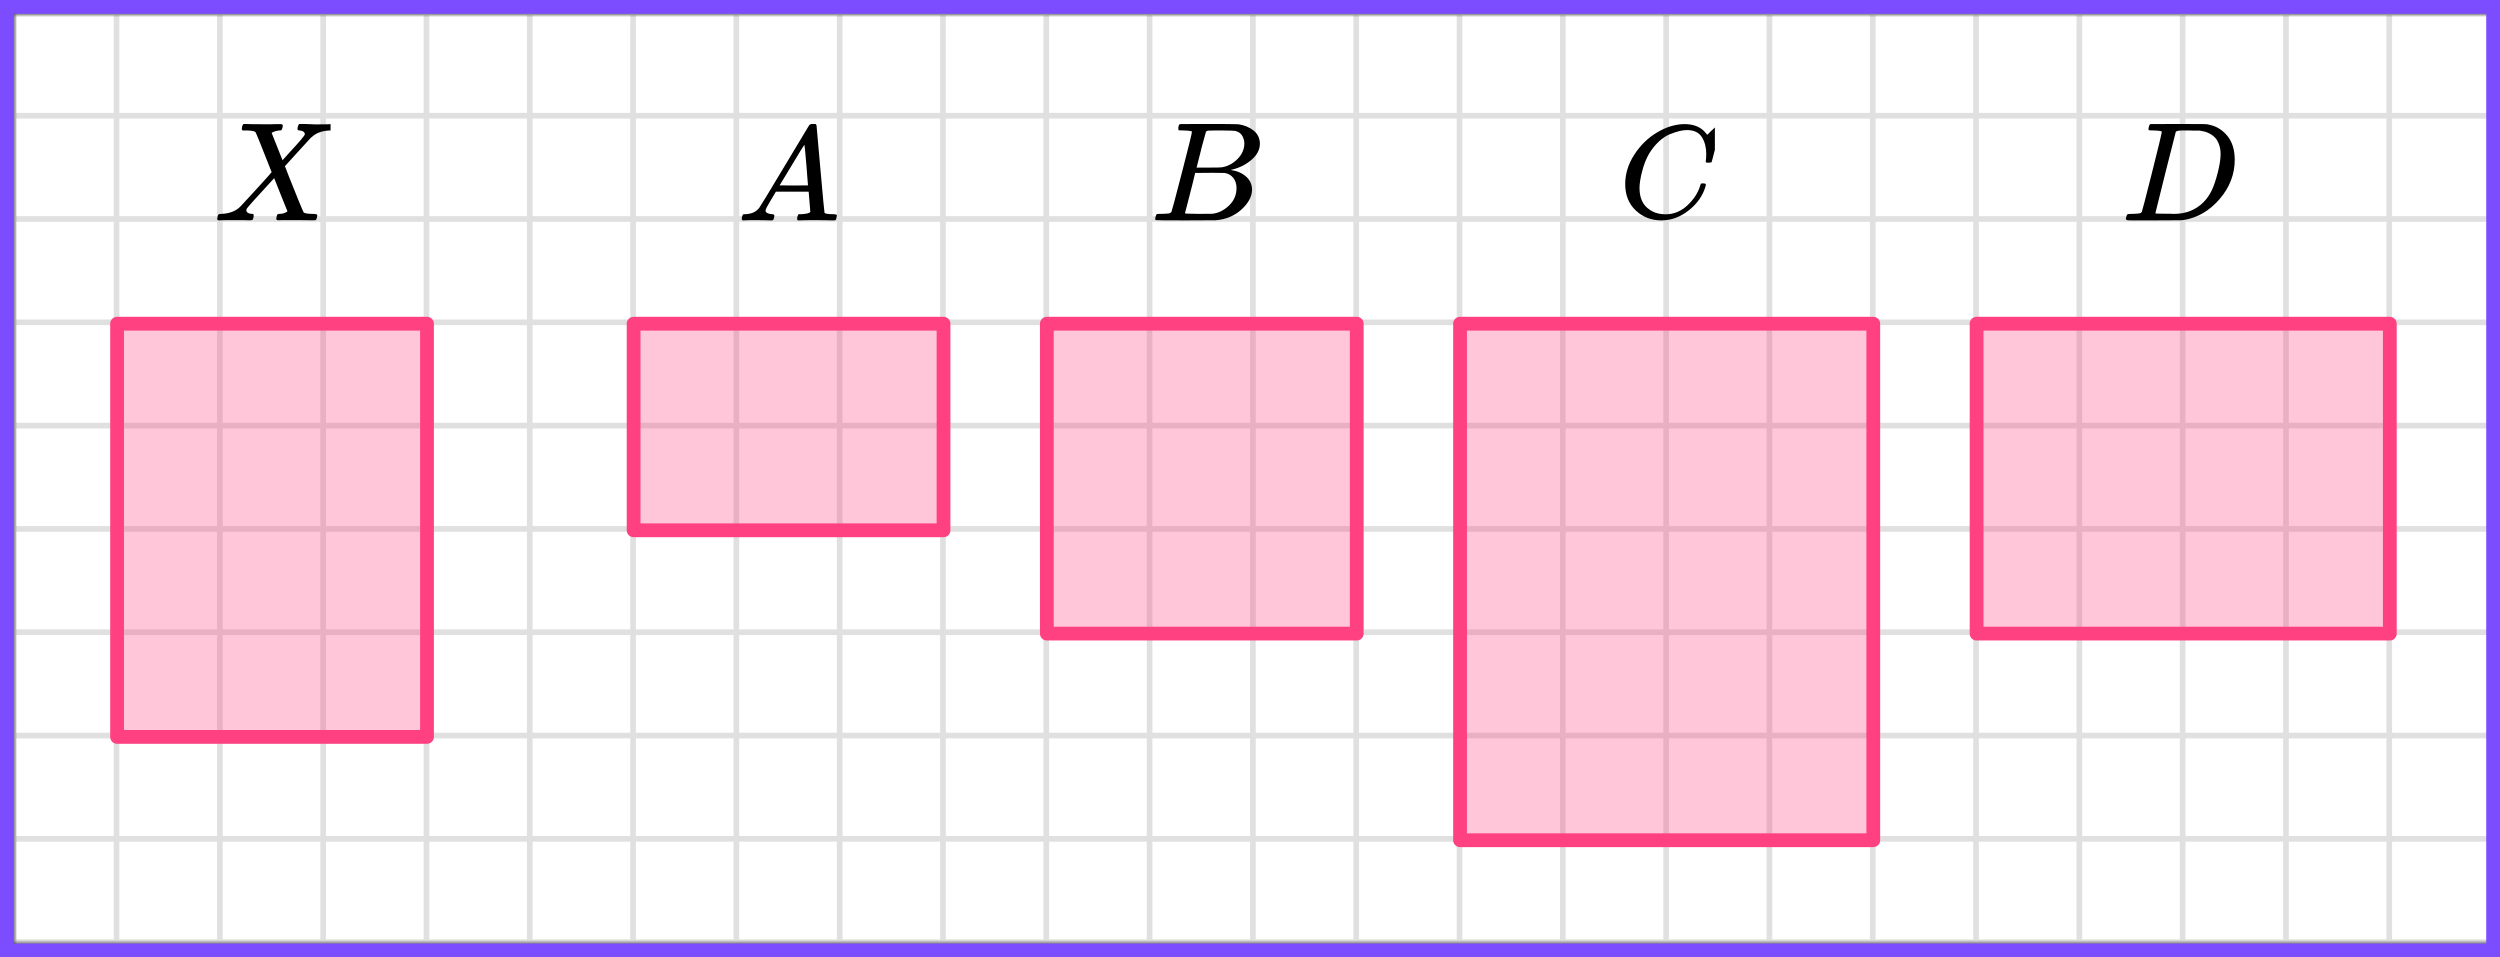 <?xml version="1.0" encoding="UTF-8"?> <svg xmlns="http://www.w3.org/2000/svg" width="363" height="139" viewBox="0 0 363 139" fill="none"><rect x="0" y="0" width="363" height="139" fill="#333333" stroke="none"/><mask id="mask0_2023:37490" style="mask-type:alpha" maskUnits="userSpaceOnUse" x="2" y="2" width="360" height="135"><rect x="2" y="2" width="360" height="135" fill="#C4C4C4"></rect></mask><g mask="url(#mask0_2023:37490)"><mask id="mask1_2023:37490" style="mask-type:alpha" maskUnits="userSpaceOnUse" x="-21" y="-102" width="500" height="494"><rect x="-21" y="-102" width="500" height="493.421" fill="white"></rect></mask><g mask="url(#mask1_2023:37490)"><rect x="-21" y="-102" width="501.645" height="493.421" fill="white"></rect><line x1="1.921" y1="398.418" x2="1.921" y2="-95.003" stroke="#E0E0E0" stroke-width="0.822"></line><line x1="16.921" y1="398.418" x2="16.921" y2="-95.003" stroke="#E0E0E0" stroke-width="0.822"></line><line x1="31.922" y1="398.418" x2="31.922" y2="-95.003" stroke="#E0E0E0" stroke-width="0.82"></line><line x1="46.921" y1="398.418" x2="46.921" y2="-95.003" stroke="#E0E0E0" stroke-width="0.822"></line><line x1="61.921" y1="398.418" x2="61.921" y2="-95.003" stroke="#E0E0E0" stroke-width="0.822"></line><line x1="76.921" y1="398.418" x2="76.921" y2="-95.003" stroke="#E0E0E0" stroke-width="0.822"></line><line x1="91.922" y1="398.418" x2="91.922" y2="-95.003" stroke="#E0E0E0" stroke-width="0.82"></line><line x1="106.921" y1="398.418" x2="106.921" y2="-95.003" stroke="#E0E0E0" stroke-width="0.822"></line><line x1="121.921" y1="398.418" x2="121.921" y2="-95.003" stroke="#E0E0E0" stroke-width="0.822"></line><line x1="136.921" y1="398.418" x2="136.921" y2="-95.003" stroke="#E0E0E0" stroke-width="0.822"></line><line x1="151.922" y1="398.418" x2="151.922" y2="-95.003" stroke="#E0E0E0" stroke-width="0.82"></line><line x1="166.921" y1="398.418" x2="166.921" y2="-95.003" stroke="#E0E0E0" stroke-width="0.822"></line><line x1="181.921" y1="398.418" x2="181.921" y2="-95.003" stroke="#E0E0E0" stroke-width="0.822"></line><line x1="196.921" y1="398.418" x2="196.921" y2="-95.003" stroke="#E0E0E0" stroke-width="0.822"></line><line x1="211.922" y1="398.418" x2="211.922" y2="-95.003" stroke="#E0E0E0" stroke-width="0.82"></line><line x1="226.921" y1="398.418" x2="226.921" y2="-95.003" stroke="#E0E0E0" stroke-width="0.822"></line><line x1="241.921" y1="398.418" x2="241.921" y2="-95.003" stroke="#E0E0E0" stroke-width="0.822"></line><line x1="256.921" y1="398.418" x2="256.921" y2="-95.003" stroke="#E0E0E0" stroke-width="0.822"></line><line x1="271.922" y1="398.418" x2="271.922" y2="-95.003" stroke="#E0E0E0" stroke-width="0.82"></line><line x1="286.921" y1="398.418" x2="286.921" y2="-95.003" stroke="#E0E0E0" stroke-width="0.822"></line><line x1="301.921" y1="398.418" x2="301.921" y2="-95.003" stroke="#E0E0E0" stroke-width="0.822"></line><line x1="316.921" y1="398.418" x2="316.921" y2="-95.003" stroke="#E0E0E0" stroke-width="0.822"></line><line x1="331.922" y1="398.418" x2="331.922" y2="-95.003" stroke="#E0E0E0" stroke-width="0.82"></line><line x1="346.921" y1="398.418" x2="346.921" y2="-95.003" stroke="#E0E0E0" stroke-width="0.822"></line><line x1="361.921" y1="398.418" x2="361.921" y2="-95.003" stroke="#E0E0E0" stroke-width="0.822"></line><line x1="482.289" y1="136.8" x2="-30.869" y2="136.8" stroke="#E0E0E0" stroke-width="0.822"></line><line x1="482.289" y1="121.799" x2="-30.869" y2="121.799" stroke="#E0E0E0" stroke-width="0.82"></line><line x1="482.289" y1="106.8" x2="-30.869" y2="106.8" stroke="#E0E0E0" stroke-width="0.822"></line><line x1="482.289" y1="91.8" x2="-30.869" y2="91.8" stroke="#E0E0E0" stroke-width="0.822"></line><line x1="482.289" y1="76.8" x2="-30.869" y2="76.8" stroke="#E0E0E0" stroke-width="0.822"></line><line x1="482.289" y1="61.799" x2="-30.869" y2="61.799" stroke="#E0E0E0" stroke-width="0.82"></line><line x1="482.289" y1="46.8" x2="-30.869" y2="46.8" stroke="#E0E0E0" stroke-width="0.822"></line><line x1="482.289" y1="31.8" x2="-30.869" y2="31.8" stroke="#E0E0E0" stroke-width="0.822"></line><line x1="482.289" y1="16.8" x2="-30.869" y2="16.8" stroke="#E0E0E0" stroke-width="0.822"></line><line x1="482.289" y1="1.799" x2="-30.869" y2="1.799" stroke="#E0E0E0" stroke-width="0.82"></line></g></g><rect x="17" y="47" width="45" height="60" fill="#FF4081" fill-opacity="0.3" stroke="#FF4081" stroke-width="2" stroke-linejoin="round"></rect><rect x="92" y="47" width="45" height="30" fill="#FF4081" fill-opacity="0.3" stroke="#FF4081" stroke-width="2" stroke-linejoin="round"></rect><rect x="287" y="47" width="60" height="45" fill="#FF4081" fill-opacity="0.3" stroke="#FF4081" stroke-width="2" stroke-linejoin="round"></rect><rect x="152" y="47" width="45" height="45" fill="#FF4081" fill-opacity="0.3" stroke="#FF4081" stroke-width="2" stroke-linejoin="round"></rect><rect x="212" y="122" width="75" height="60" transform="rotate(-90 212 122)" fill="#FF4081" fill-opacity="0.3" stroke="#FF4081" stroke-width="2" stroke-linejoin="round"></rect><g clip-path="url(#clip0_2023:37490)"><path d="M31.864 32H31.823C31.631 32 31.535 31.925 31.535 31.774C31.535 31.72 31.556 31.61 31.597 31.447C31.651 31.255 31.699 31.146 31.741 31.119C31.782 31.091 31.912 31.071 32.131 31.057C33.308 31.016 34.232 30.661 34.902 29.991C35.039 29.855 35.833 28.994 37.284 27.409C38.735 25.823 39.453 25.017 39.44 24.99C37.948 21.191 37.168 19.257 37.099 19.189C36.976 19.039 36.545 18.957 35.806 18.943H35.231C35.149 18.861 35.108 18.806 35.108 18.779C35.108 18.752 35.121 18.622 35.149 18.39C35.203 18.212 35.272 18.082 35.354 18H35.641C36.107 18.027 36.935 18.041 38.126 18.041C38.577 18.041 38.995 18.041 39.378 18.041C39.761 18.041 40.069 18.034 40.302 18.02C40.535 18.007 40.672 18.007 40.713 18.02C40.945 18.02 41.062 18.096 41.062 18.246C41.062 18.26 41.048 18.349 41.021 18.512C40.966 18.717 40.918 18.84 40.877 18.881C40.836 18.922 40.726 18.943 40.548 18.943C40.124 18.984 39.755 19.1 39.44 19.291L41.021 23.268L42.109 22.059C43.546 20.514 44.265 19.66 44.265 19.496C44.265 19.25 44.1 19.08 43.772 18.984C43.703 18.984 43.614 18.97 43.505 18.943C43.3 18.943 43.197 18.868 43.197 18.717C43.197 18.69 43.211 18.581 43.238 18.39C43.293 18.212 43.361 18.082 43.443 18H43.69C43.703 18 43.874 18 44.203 18C44.532 18 44.901 18.014 45.312 18.041C45.722 18.068 46.003 18.075 46.154 18.061C47.385 18.061 48.063 18.041 48.186 18H48.35C48.446 18.096 48.494 18.171 48.494 18.226C48.467 18.567 48.385 18.806 48.248 18.943H47.919C47.454 18.957 47.036 19.018 46.667 19.127C46.297 19.237 46.017 19.353 45.825 19.476C45.633 19.599 45.469 19.722 45.332 19.845L45.106 20.029C45.106 20.016 44.456 20.726 43.156 22.161L41.37 24.129C41.37 24.142 41.582 24.689 42.006 25.769C42.431 26.848 42.875 27.955 43.341 29.089C43.806 30.224 44.059 30.811 44.1 30.852C44.237 30.975 44.655 31.043 45.353 31.057C45.832 31.057 46.071 31.119 46.071 31.242C46.071 31.269 46.058 31.365 46.03 31.529C45.976 31.747 45.928 31.877 45.887 31.918C45.846 31.959 45.75 31.98 45.599 31.98C45.558 31.98 45.332 31.98 44.922 31.98C44.511 31.98 43.902 31.973 43.094 31.959C42.259 31.959 41.623 31.959 41.185 31.959C40.747 31.959 40.507 31.966 40.466 31.98C40.234 31.98 40.117 31.918 40.117 31.795C40.117 31.781 40.131 31.679 40.158 31.488C40.186 31.351 40.213 31.255 40.24 31.201C40.268 31.146 40.302 31.112 40.343 31.098C40.384 31.084 40.446 31.071 40.528 31.057C40.61 31.043 40.719 31.037 40.856 31.037C40.993 31.037 41.171 30.989 41.39 30.893C41.623 30.784 41.739 30.715 41.739 30.688C41.726 30.688 41.404 29.889 40.774 28.29L39.809 25.871C37.236 28.659 35.915 30.128 35.847 30.278C35.792 30.387 35.765 30.47 35.765 30.524C35.765 30.784 35.963 30.955 36.36 31.037C36.374 31.037 36.415 31.037 36.483 31.037C36.552 31.037 36.593 31.043 36.606 31.057C36.648 31.057 36.675 31.057 36.688 31.057C36.702 31.057 36.723 31.064 36.75 31.078C36.778 31.091 36.798 31.112 36.812 31.139C36.825 31.166 36.832 31.214 36.832 31.283C36.832 31.406 36.819 31.515 36.791 31.61C36.75 31.788 36.709 31.891 36.668 31.918C36.627 31.945 36.524 31.966 36.36 31.98C36.319 31.98 36.196 31.98 35.99 31.98C35.785 31.98 35.498 31.973 35.128 31.959C34.759 31.945 34.355 31.945 33.917 31.959C32.849 31.959 32.165 31.973 31.864 32Z" fill="black"></path></g><g clip-path="url(#clip1_2023:37490)"><path d="M111.159 30.553C111.159 30.866 111.466 31.048 112.079 31.101C112.319 31.101 112.439 31.172 112.439 31.316C112.439 31.329 112.426 31.413 112.399 31.57C112.359 31.752 112.319 31.87 112.279 31.922C112.239 31.974 112.152 32 112.019 32C111.992 32 111.912 32 111.779 32C111.646 32 111.419 31.994 111.099 31.98C110.779 31.967 110.352 31.961 109.819 31.961C108.873 31.961 108.266 31.974 107.999 32H107.839C107.746 31.909 107.699 31.837 107.699 31.785C107.726 31.433 107.813 31.205 107.959 31.101H108.239C109.172 31.061 109.852 30.736 110.279 30.123C110.359 30.045 111.566 28.057 113.899 24.159C116.232 20.262 117.419 18.287 117.459 18.235C117.552 18.078 117.712 18 117.939 18H118.099H118.439C118.519 18.117 118.559 18.183 118.559 18.195L119.119 24.511C119.492 28.722 119.692 30.846 119.719 30.886C119.785 31.029 120.219 31.101 121.019 31.101C121.352 31.101 121.519 31.166 121.519 31.296C121.519 31.322 121.499 31.413 121.459 31.57C121.419 31.765 121.385 31.883 121.359 31.922C121.332 31.961 121.239 31.987 121.079 32C121.039 32 120.945 32 120.799 32C120.652 32 120.392 31.994 120.019 31.98C119.645 31.967 119.159 31.961 118.559 31.961C117.305 31.961 116.486 31.974 116.099 32H115.859C115.779 31.922 115.739 31.863 115.739 31.824C115.739 31.785 115.752 31.668 115.779 31.472C115.832 31.303 115.872 31.198 115.899 31.159L115.979 31.101H116.379C117.099 31.061 117.525 30.951 117.659 30.768L117.419 27.835H112.659L111.979 28.969C111.432 29.869 111.159 30.397 111.159 30.553ZM117.319 26.916C117.319 26.773 117.239 25.756 117.079 23.866C116.919 21.976 116.825 21.024 116.799 21.011L116.259 21.852C116.046 22.204 115.626 22.901 114.999 23.944L113.199 26.916L115.259 26.936C116.632 26.936 117.319 26.929 117.319 26.916Z" fill="black"></path></g><g clip-path="url(#clip2_2023:37490)"><path d="M171.87 18.943C171.49 18.943 171.266 18.936 171.195 18.922C171.125 18.909 171.09 18.834 171.09 18.697C171.09 18.328 171.167 18.102 171.322 18.02C171.336 18.007 172.249 18 174.062 18C177.702 18 179.62 18.014 179.817 18.041C180.702 18.178 181.44 18.485 182.03 18.963C182.62 19.442 182.922 20.07 182.937 20.849C182.937 21.724 182.529 22.509 181.714 23.206C180.899 23.903 179.964 24.375 178.91 24.621L178.7 24.682C179.599 24.805 180.337 25.12 180.913 25.625C181.489 26.131 181.784 26.759 181.798 27.511C181.798 28.509 181.292 29.472 180.281 30.401C179.269 31.33 178.025 31.857 176.549 31.98C176.451 31.993 174.969 32 172.102 32C169.291 32 167.865 31.986 167.823 31.959C167.766 31.918 167.738 31.863 167.738 31.795C167.738 31.699 167.752 31.604 167.78 31.508C167.851 31.248 167.921 31.105 167.991 31.078C168.047 31.064 168.153 31.057 168.307 31.057H168.434C168.813 31.057 169.235 31.037 169.699 30.996C169.895 30.955 170.029 30.873 170.099 30.75C170.141 30.695 170.647 28.796 171.617 25.051C172.587 21.307 173.071 19.332 173.071 19.127C173.071 19.032 172.671 18.97 171.87 18.943ZM180.681 20.849C180.681 20.439 180.576 20.057 180.365 19.701C180.154 19.346 179.81 19.114 179.332 19.004C179.234 18.977 178.587 18.957 177.393 18.943C177.112 18.943 176.816 18.943 176.507 18.943C176.198 18.943 175.952 18.95 175.77 18.963H175.495C175.285 18.977 175.151 19.045 175.095 19.168C175.067 19.223 174.842 20.043 174.42 21.628C174.42 21.669 174.413 21.71 174.399 21.751L173.746 24.334H175.453C176.592 24.334 177.245 24.32 177.414 24.293C178.257 24.156 179.009 23.76 179.669 23.104C180.33 22.448 180.667 21.696 180.681 20.849ZM179.543 27.306C179.543 26.705 179.381 26.206 179.058 25.81C178.735 25.413 178.313 25.181 177.793 25.113C177.709 25.099 177.126 25.092 176.044 25.092C174.385 25.092 173.549 25.099 173.535 25.113C173.535 25.14 173.416 25.639 173.177 26.609C172.938 27.579 172.692 28.543 172.439 29.499L172.06 30.934C172.06 30.989 172.144 31.016 172.313 31.016C172.481 31.016 173.05 31.03 174.02 31.057C175.271 31.057 175.945 31.05 176.044 31.037C176.915 30.941 177.716 30.545 178.447 29.848C179.177 29.151 179.543 28.304 179.543 27.306Z" fill="black"></path></g><g clip-path="url(#clip3_2023:37490)"><path d="M235.98 26.724C235.98 25.247 236.418 23.828 237.292 22.468C238.167 21.107 239.27 20.028 240.601 19.233C241.932 18.436 243.264 18.032 244.595 18.019C245.77 18.019 246.703 18.347 247.395 19.001C247.512 19.13 247.61 19.239 247.688 19.329C247.767 19.419 247.819 19.483 247.845 19.521L247.865 19.579C247.904 19.579 248.08 19.412 248.393 19.078C248.485 19.001 248.583 18.912 248.687 18.809C248.791 18.706 248.896 18.603 249 18.501C249.105 18.398 249.17 18.327 249.196 18.289L249.49 18H249.607C249.79 18 249.881 18.045 249.881 18.135C249.881 18.186 249.672 19.066 249.255 20.773C248.785 22.558 248.55 23.456 248.55 23.469C248.524 23.533 248.491 23.572 248.452 23.585C248.413 23.597 248.295 23.61 248.1 23.623H247.786C247.708 23.546 247.669 23.488 247.669 23.45C247.669 23.437 247.675 23.392 247.688 23.315C247.702 23.238 247.715 23.11 247.728 22.93C247.741 22.75 247.747 22.545 247.747 22.314C247.747 21.402 247.538 20.606 247.121 19.926C246.703 19.245 245.992 18.899 244.987 18.886C244.647 18.886 244.282 18.931 243.89 19.021C243.499 19.11 243.029 19.265 242.481 19.483C241.932 19.701 241.391 20.061 240.856 20.561C240.32 21.062 239.844 21.659 239.426 22.352C239.009 23.084 238.676 23.938 238.428 24.913C238.18 25.889 238.056 26.685 238.056 27.301C238.056 28.765 238.552 29.817 239.544 30.459C240.17 30.896 240.94 31.114 241.854 31.114C243.042 31.114 244.099 30.678 245.026 29.805C245.952 28.932 246.566 27.982 246.866 26.955C246.918 26.788 246.958 26.691 246.984 26.666C247.01 26.64 247.114 26.627 247.297 26.627C247.558 26.627 247.688 26.685 247.688 26.8C247.688 26.865 247.682 26.922 247.669 26.974C247.29 28.348 246.481 29.529 245.241 30.517C244.001 31.506 242.67 32 241.247 32C239.772 32 238.526 31.519 237.508 30.556C236.49 29.593 235.98 28.316 235.98 26.724Z" fill="black"></path></g><g clip-path="url(#clip4_2023:37490)"><path d="M313.891 19.127C313.891 19.032 313.501 18.97 312.72 18.943C312.406 18.943 312.2 18.936 312.105 18.922C312.009 18.909 311.961 18.847 311.961 18.738C311.961 18.629 311.988 18.492 312.043 18.328C312.098 18.164 312.146 18.061 312.187 18.02C312.214 18.007 313.576 18 316.272 18C318.558 18.014 319.838 18.02 320.112 18.02C320.386 18.02 320.659 18.061 320.933 18.143C321.919 18.376 322.753 18.916 323.438 19.763C324.122 20.61 324.471 21.744 324.485 23.166C324.485 25.297 323.753 27.21 322.288 28.905C320.824 30.599 319.099 31.61 317.114 31.939L316.827 31.98L312.844 32H310.565H309.477C309.148 32 308.936 31.986 308.84 31.959C308.744 31.932 308.689 31.87 308.676 31.774C308.676 31.747 308.696 31.651 308.737 31.488C308.792 31.269 308.847 31.146 308.902 31.119C308.956 31.091 309.114 31.071 309.374 31.057C309.743 31.057 310.154 31.037 310.606 30.996C310.797 30.955 310.927 30.873 310.996 30.75C311.037 30.695 311.53 28.796 312.474 25.051C313.419 21.307 313.891 19.332 313.891 19.127ZM322.432 22.387C322.432 21.867 322.357 21.403 322.206 20.993C322.055 20.583 321.877 20.262 321.672 20.029C321.467 19.797 321.214 19.599 320.912 19.435C320.611 19.271 320.344 19.162 320.112 19.107C319.879 19.052 319.64 19.004 319.393 18.963C319.366 18.963 319.27 18.963 319.106 18.963C318.941 18.963 318.743 18.963 318.51 18.963C318.278 18.963 318.052 18.957 317.833 18.943H316.95C316.348 18.943 316.005 19.011 315.923 19.148C315.896 19.203 315.396 21.17 314.425 25.051C313.453 28.932 312.967 30.893 312.967 30.934C312.967 30.989 313.042 31.016 313.193 31.016C313.343 31.016 313.87 31.023 314.774 31.037C314.842 31.037 314.972 31.037 315.164 31.037C315.355 31.037 315.52 31.043 315.656 31.057C317.381 31.057 318.805 30.497 319.927 29.376C320.42 28.884 320.824 28.31 321.138 27.654C321.453 26.998 321.747 26.131 322.021 25.051C322.295 23.972 322.432 23.084 322.432 22.387Z" fill="black"></path></g><rect x="1" y="1" width="361" height="137" stroke="#7C4DFF" stroke-width="2"></rect><defs><clipPath id="clip0_2023:37490"><rect width="17" height="14" fill="white" transform="translate(31 18)"></rect></clipPath><clipPath id="clip1_2023:37490"><rect width="15" height="14" fill="white" transform="translate(107 18)"></rect></clipPath><clipPath id="clip2_2023:37490"><rect width="16" height="14" fill="white" transform="translate(167 18)"></rect></clipPath><clipPath id="clip3_2023:37490"><rect width="14" height="14" fill="white" transform="translate(235 18)"></rect></clipPath><clipPath id="clip4_2023:37490"><rect width="17" height="14" fill="white" transform="translate(308 18)"></rect></clipPath></defs></svg> 